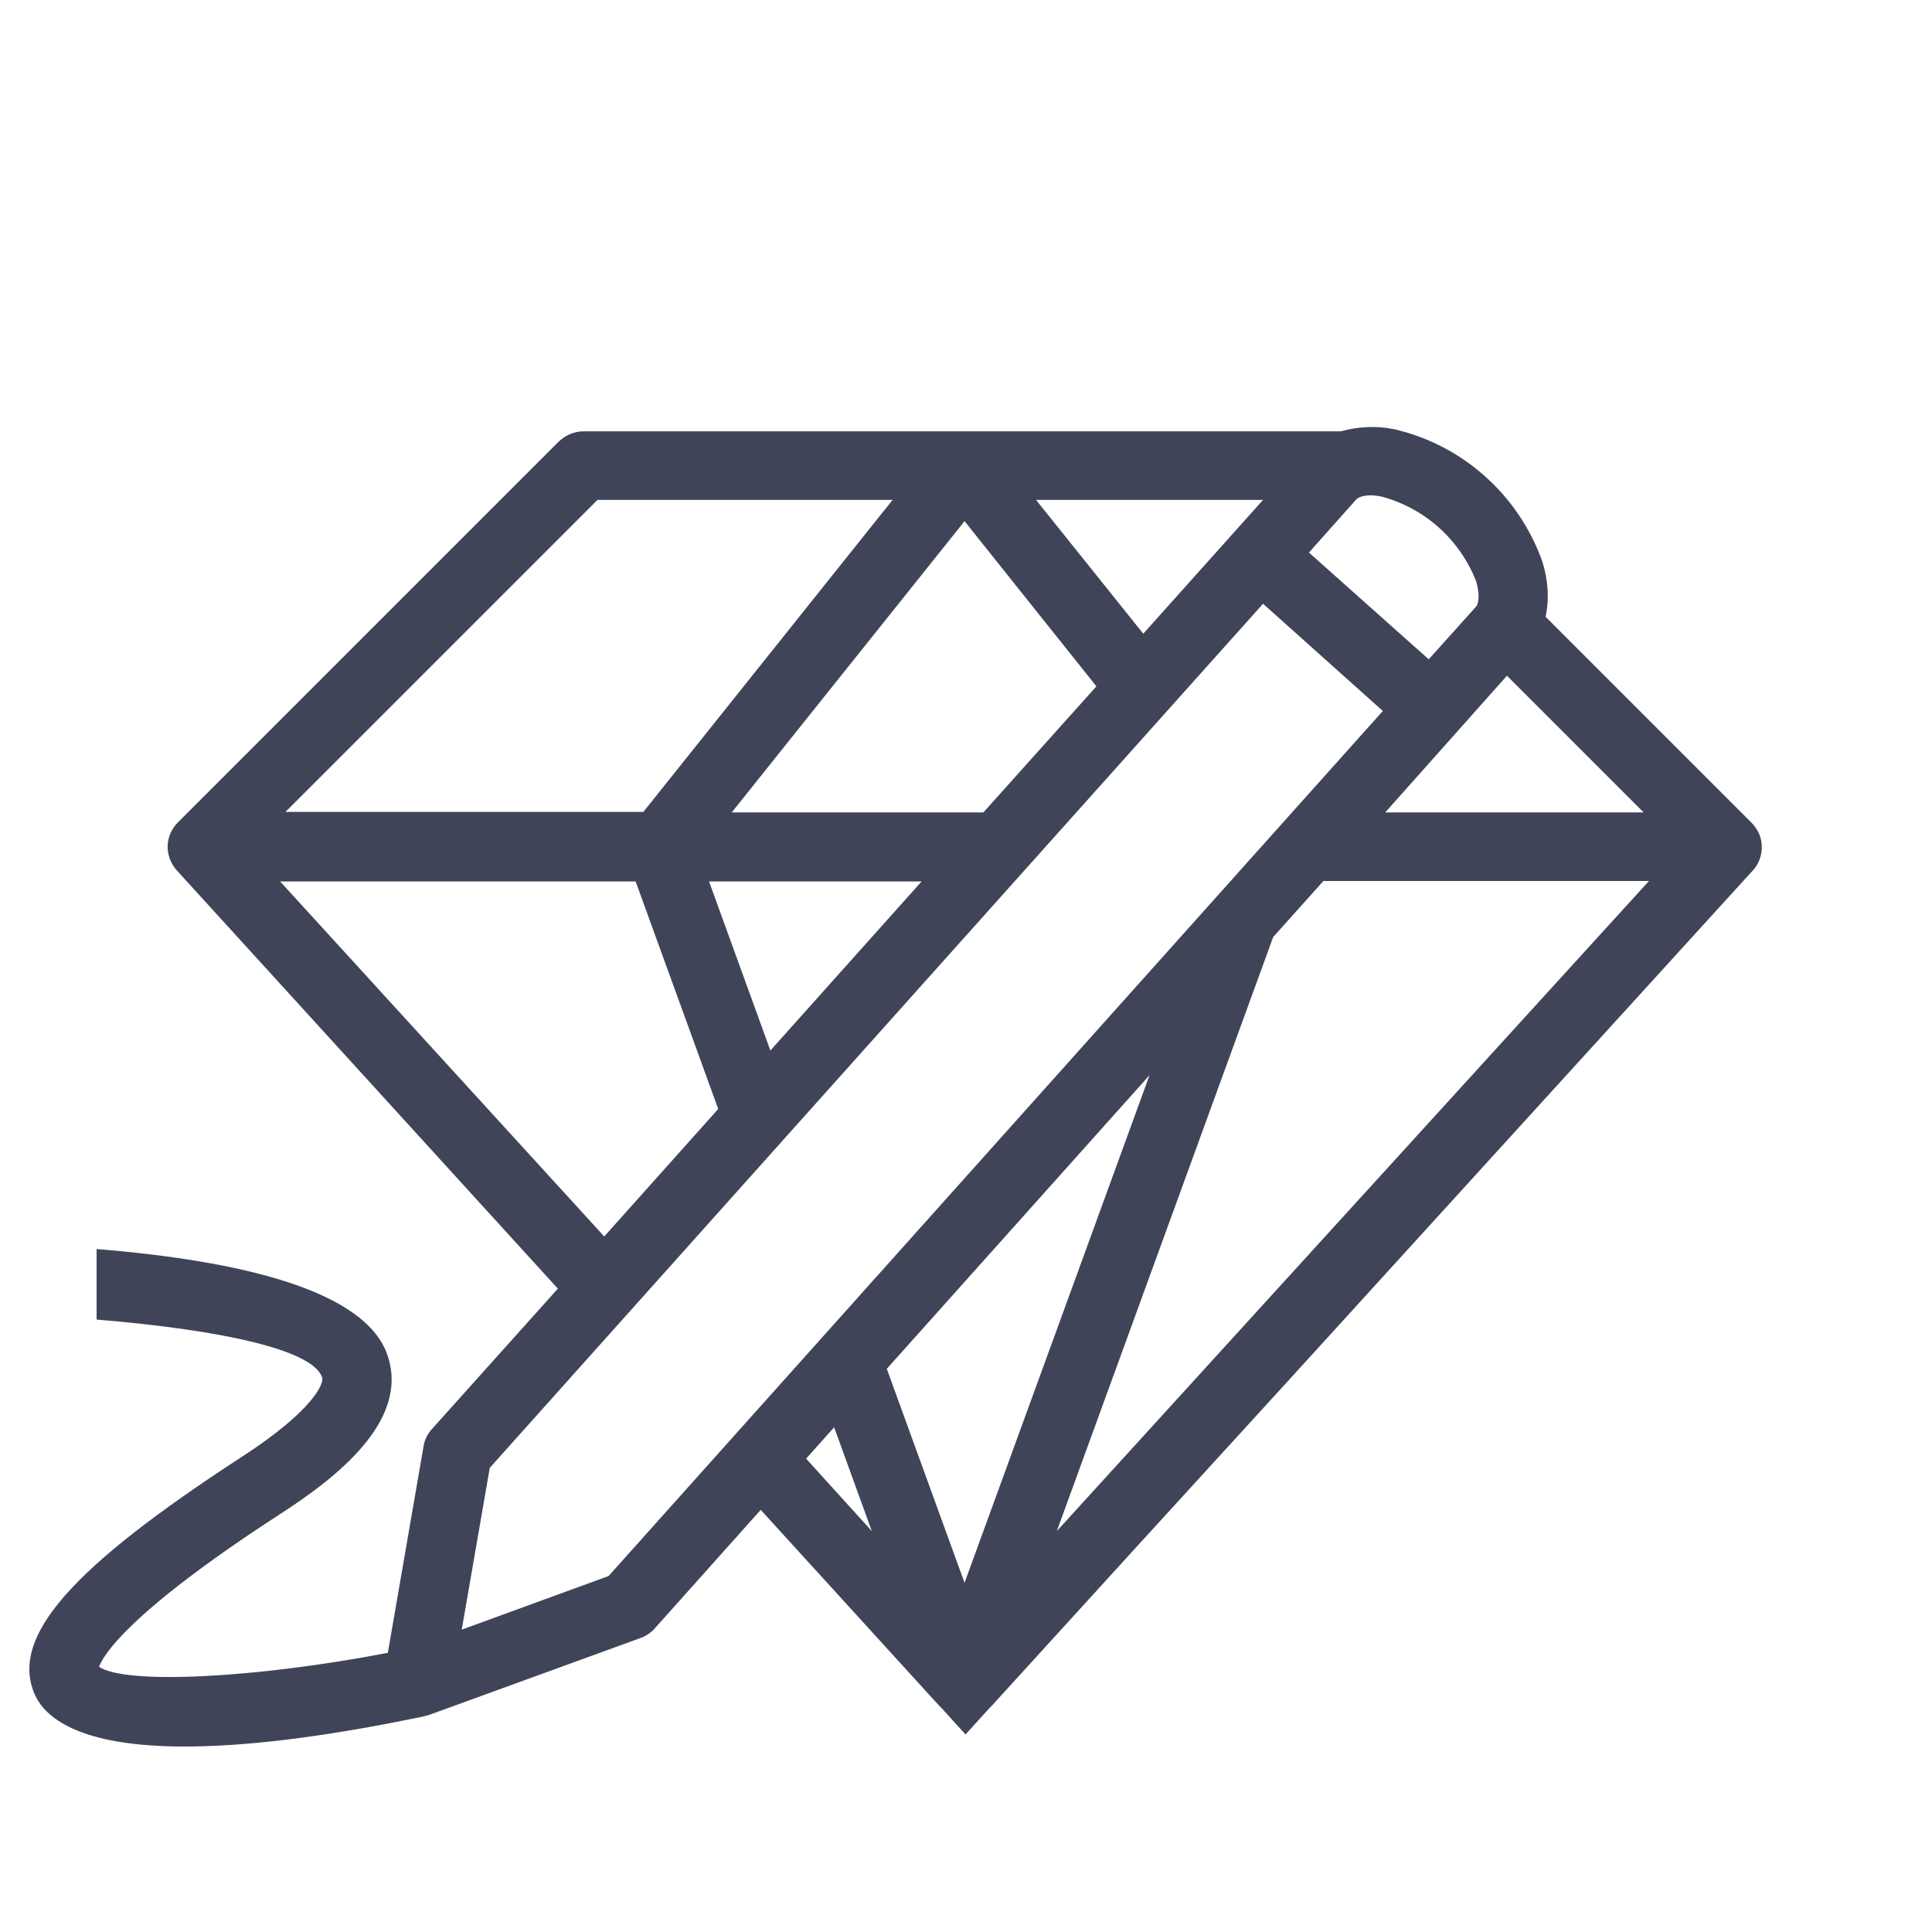 <?xml version="1.0" encoding="utf-8"?>
<!-- Generator: Adobe Illustrator 22.1.0, SVG Export Plug-In . SVG Version: 6.00 Build 0)  -->
<svg version="1.1" id="Layer_1" xmlns="http://www.w3.org/2000/svg" xmlns:xlink="http://www.w3.org/1999/xlink" x="0px" y="0px"
	 viewBox="0 0 400 400" style="enable-background:new 0 0 400 400;" xml:space="preserve">
<style type="text/css">
	.st0{fill:#404459;}
</style>
<title>icon-4</title>
<path class="st0" d="M364.1,172.4c-0.4-0.8-0.9-1.5-1.5-2.1l0,0L320,127.7c0.8-3.8,0.5-7.8-0.7-11.5c-4.9-13.7-16.4-24-30.5-27.3
	c-3.7-0.8-7.6-0.6-11.2,0.4H120.8c-1.9,0-3.7,0.8-5.1,2.1l-78.9,78.9l0,0c-2.7,2.7-2.8,7-0.2,9.9l78.9,86.6l-26.1,29.1
	c-0.9,1-1.5,2.2-1.7,3.5l-7.4,42.8c-27.6,5.3-54.2,6.6-59.8,2.9c0.8-2.2,5.7-11,37.3-31.5c11.8-7.6,26.9-19.3,22.5-32.8
	c-4.4-13.7-30.7-19.8-60.3-22.2v14.6c26.6,2.2,44.9,6.4,46.7,12c0.4,1.2-1.8,6.8-16.6,16.4c-35.4,23-47.9,37.2-43,49
	c2,4.8,8.9,11,31.1,11c11.8,0,27.9-1.7,49.8-6.3l0,0c0.3-0.1,0.7-0.2,1-0.3l43.7-15.9c1.1-0.4,2.1-1.1,2.9-2l21.9-24.5l36.9,40.5
	c0.2,0.2,0.4,0.4,0.6,0.6l4.9,5.4l4.9-5.4c0.2-0.2,0.3-0.3,0.5-0.5l29.7-32.6l33.6-36.8l0,0l94.5-103.8
	C364.8,178,365.3,175,364.1,172.4z M312,139.9l28.3,28.3h-53.5L312,139.9z M280.8,103.4c0.8-0.8,2.8-1.1,5.2-0.6
	c9,2.4,16.2,8.9,19.6,17.5c0.7,2.4,0.7,4.4,0,5.3l0,0l-9.8,10.9L271,114.4L280.8,103.4z M261.5,103.5l-24.8,27.7l-22.2-27.7H261.5z
	 M227,142.1l-23.4,26.1h-52.1l48.2-60.3L227,142.1z M190.8,182.5l-31.3,35l-12.7-35H190.8z M123.7,103.5h61.1l-51.6,64.6H59.1
	L123.7,103.5z M58,182.5h73.6l17.1,47.1L125.1,256L58,182.5z M126,326.3l-30.4,11.1l5.8-33.5L261.5,125l24.8,22.2L126,326.3z
	 M166.9,302l5.8-6.5l7.8,21.5L166.9,302z M199.7,327.7l-16.1-44.3l54.4-60.8L199.7,327.7z M218.8,317l44.8-123l10.4-11.6h67.4
	L218.8,317z"/>
</svg>
